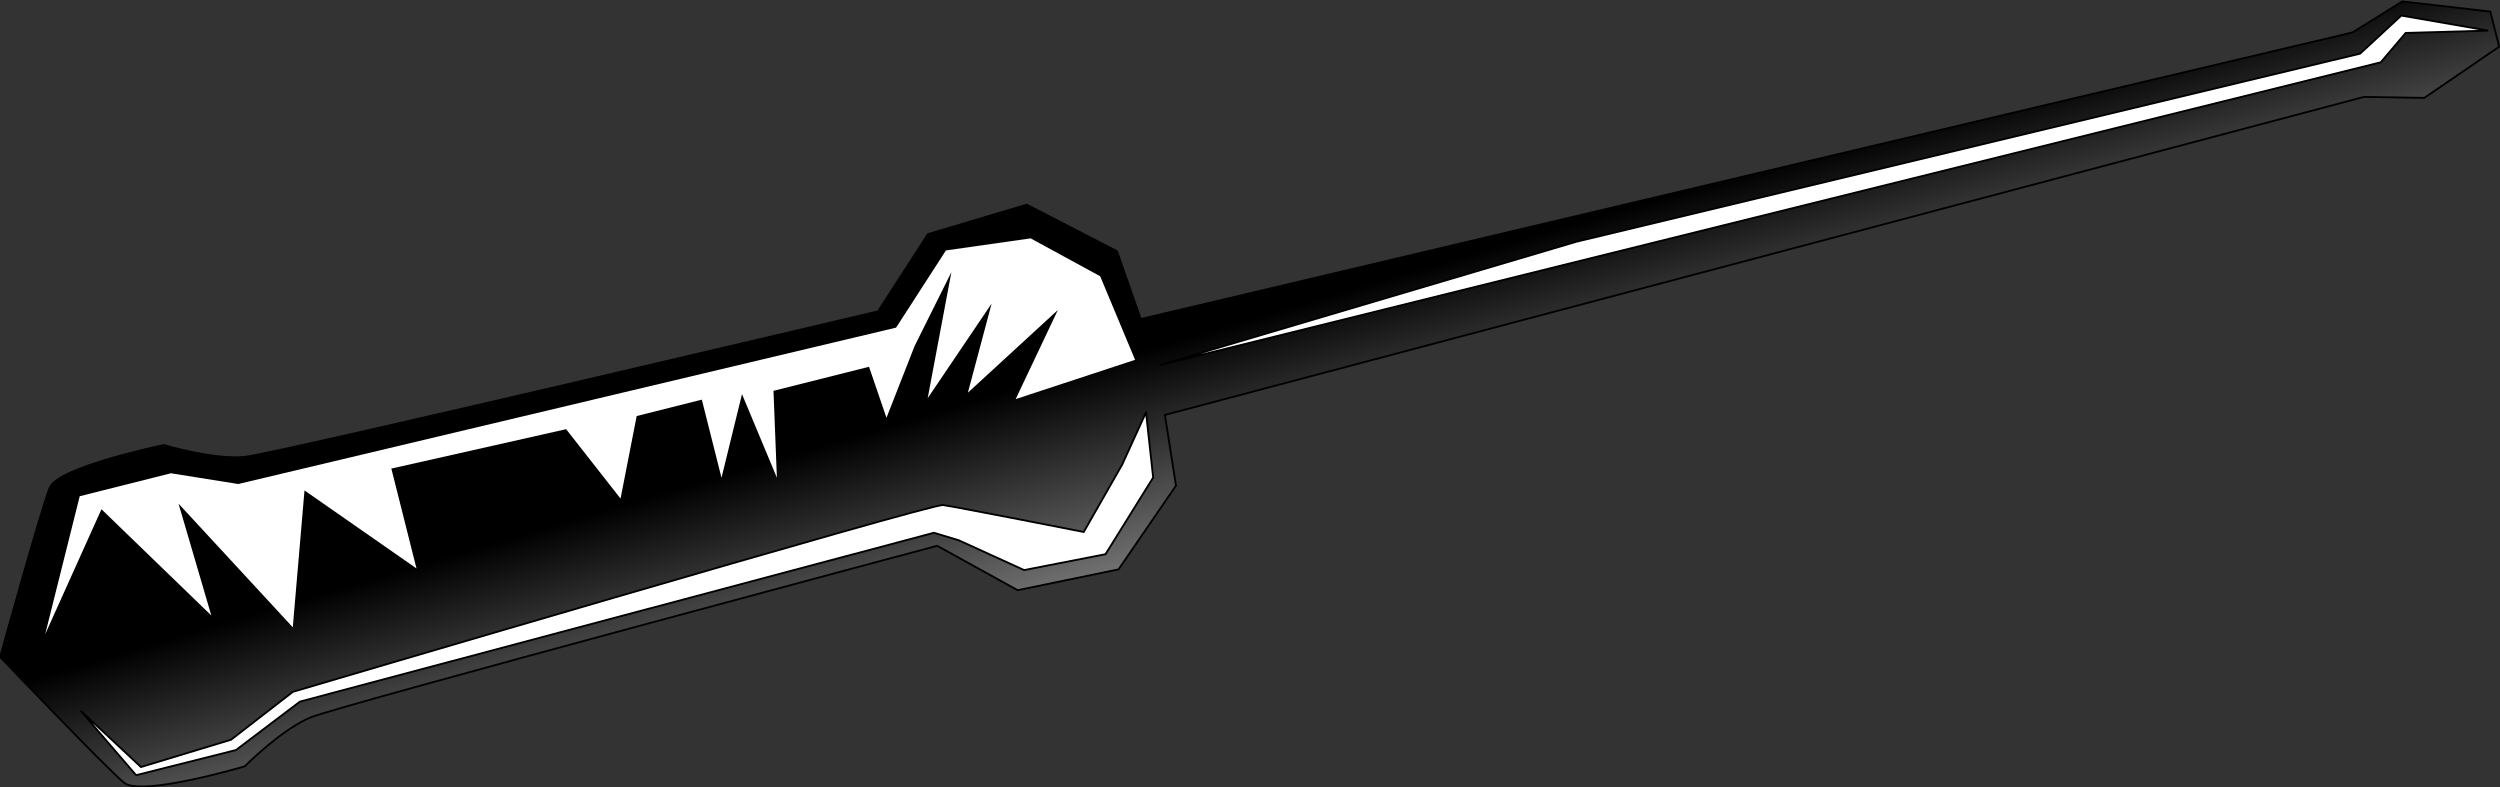 <?xml version="1.0" encoding="UTF-8" standalone="no"?>
<!-- Created with Inkscape (http://www.inkscape.org/) -->
<svg
    xmlns:inkscape="http://www.inkscape.org/namespaces/inkscape"
    xmlns:rdf="http://www.w3.org/1999/02/22-rdf-syntax-ns#"
    xmlns="http://www.w3.org/2000/svg"
    xmlns:sodipodi="http://sodipodi.sourceforge.net/DTD/sodipodi-0.dtd"
    xmlns:cc="http://creativecommons.org/ns#"
    xmlns:xlink="http://www.w3.org/1999/xlink"
    xmlns:dc="http://purl.org/dc/elements/1.1/"
    xmlns:svg="http://www.w3.org/2000/svg"
    xmlns:ns1="http://sozi.baierouge.fr"
    id="svg2"
    sodipodi:docname="GiantCyclop.svg"
    viewBox="0 0 1554.8 489.64"
    version="1.1"
    inkscape:version="0.47 r22583"
  >
  <rect x="0" y="0" width="1554.8" height="489.64" fill="#333333" stroke="none"/>
  <defs
      id="defs4"
    >
    <linearGradient
        id="linearGradient3738"
        y2="851.17"
        gradientUnits="userSpaceOnUse"
        x2="677.17"
        y1="856.26"
        x1="553.07"
        inkscape:collect="always"
      >
      <stop
          id="stop3734"
          style="stop-color:#000000"
          offset="0"
      />
      <stop
          id="stop3736"
          style="stop-color:#818181"
          offset="1"
      />
    </linearGradient
    >
  </defs
  >
  <sodipodi:namedview
      id="base"
      bordercolor="#666666"
      inkscape:pageshadow="2"
      inkscape:window-y="-9"
      pagecolor="#ffffff"
      inkscape:window-height="949"
      inkscape:window-maximized="1"
      inkscape:zoom="0.35791857"
      inkscape:window-x="-9"
      showgrid="false"
      borderopacity="1.0"
      inkscape:current-layer="layer1"
      inkscape:cx="777.40173"
      inkscape:cy="244.81892"
      inkscape:window-width="1280"
      inkscape:pageopacity="0.0"
      inkscape:document-units="px"
  />
  <g
      id="layer1"
      inkscape:label="Layer 1"
      inkscape:groupmode="layer"
      transform="translate(617.97 -8.101)"
    >
    <g
        id="g3725"
        transform="matrix(.285 1.132 -1.132 .285 274.62 -520.73)"
      >
      <path
          id="path3709"
          d="m555.82 175.34-16.699 44.135 9.542 29.82-9.542 663.3-38.156 3.469-35.781 40.562 2.375 54.844 33.406 35.812s-4.771 329.21-7.156 345.91c-2.386 16.699-16.688 40.531-16.688 40.531s-2.386 57.25 7.156 64.406c9.542 7.157 81.094 47.719 81.094 47.719s71.583-40.562 81.125-47.719c9.542-7.157 7.156-64.406 7.156-64.406s-14.333-23.832-16.719-40.531c-2.386-16.699-7.156-345.91-7.156-345.91l33.406-35.812 2.375-54.844-35.781-40.562-37.969-3.469-8.35-660.92 8.35-31.012-16.699-45.328h-19.289z"
          sodipodi:nodetypes="ccccccccscscscsccccccccc"
          style="stroke:#000000;stroke-width:1px;fill:url(#linearGradient3738)"
          transform="translate(26.731 -608.35)"
      />
      <path
          id="path3717"
          sodipodi:nodetypes="cccccccccccccccccccccccccccccccccc"
          style="fill:#ffffff"
          d="m586.18 911.26-57.254-45.326l69.182-42.94-62.025 2.385 78.724-42.94-69.182-23.856 54.868-47.712h-54.868l2.386-95.423 42.94-19.085-40.555-19.084v-35.784h42.94l-40.555-21.47s47.711-7.157 47.711-7.157-45.326-9.542-45.326-9.542v-52.483l28.627-2.386-33.398-23.856-33.398-28.627 62.025 28.627s-40.555-45.326-40.555-45.326l42.94 23.856-31.012-57.254 40.555 33.398-4.771-66.796-47.711 7.157-28.627 31.012-4.771 45.326 33.398 35.784-4.771 360.22-14.313 33.398v50.097l66.796 35.784z"
      />
      <path
          id="path3719"
          d="m565.38 908.9 2.386-670.35-11.928-16.699 9.542-42.94-19.085 42.94 14.313 26.241-4.771 429.4 9.542 231.4z"
          style="stroke:#000000;stroke-width:1px;fill:#ffffff"
          transform="translate(26.731 -608.35)"
      />
      <path
          id="path3721"
          d="m588.04 922.02 34.591 4.771 33.398 34.591-2.386 44.133-23.856 29.82-7.157 11.928 4.771 349.49 16.699 39.362v54.868l-40.555 20.277 36.976-23.856-2.386-50.097-16.699-38.169s-14.313-354.26-11.928-360.22c2.386-5.964 32.205-69.182 32.205-69.182l-29.82-28.627-23.856-19.085z"
          style="stroke:#000000;stroke-width:1px;fill:#ffffff"
          transform="translate(26.731 -608.35)"
      />
      <path
          id="path3723"
          d="m475.33 995.38s44.729 17.295 43.537 14.313c-1.193-2.982-45.326-45.922-45.326-45.922l57.85 27.434s-40.555-62.025-38.169-62.025c2.386 0 63.814 45.326 63.814 45.326l-33.41-54.86s29.223 21.47 28.627 19.085c-0.596-2.386-14.91-25.645-19.085-25.049-4.175 0.596-38.766 10.735-38.766 10.735l-24.452 35.784 5.367 35.187z"
          style="fill:none"
          transform="translate(26.731 -608.35)"
      />
    </g
    >
  </g
  >
</svg
>

